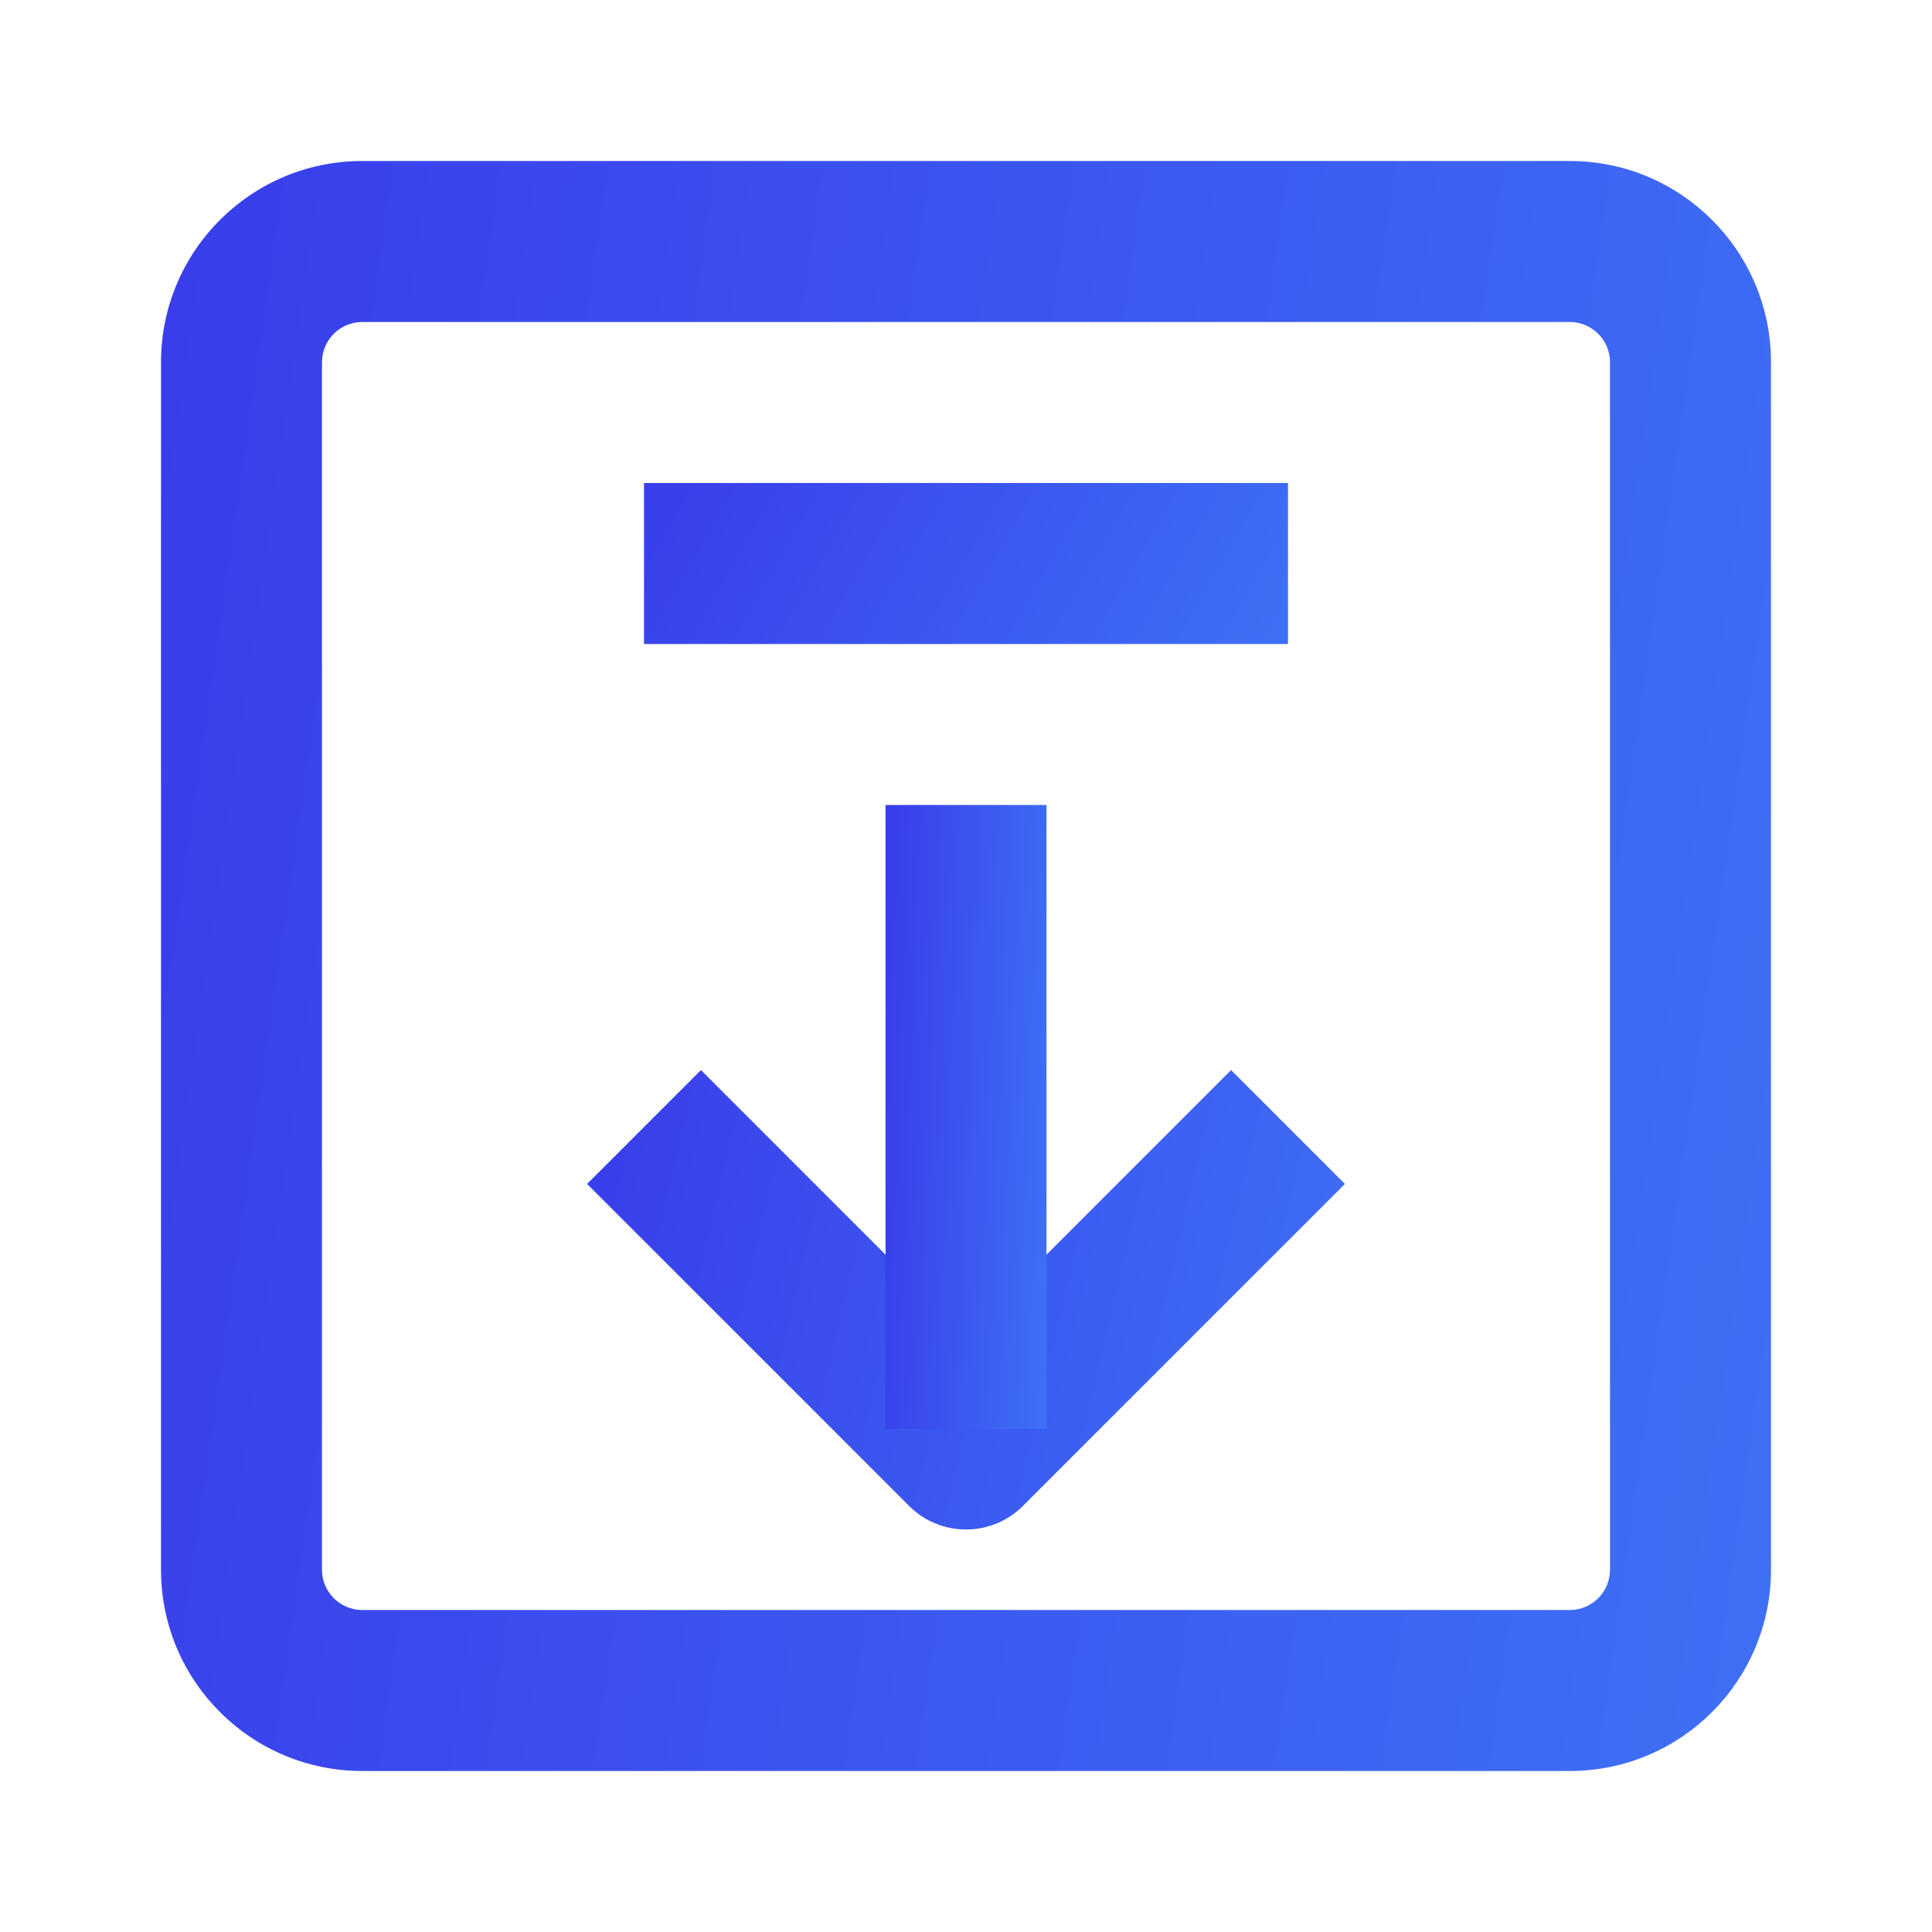 <svg width="56" height="56" viewBox="0 0 56 56" fill="none" xmlns="http://www.w3.org/2000/svg">
<path fill-rule="evenodd" clip-rule="evenodd" d="M4.667 10.5C4.667 7.278 7.278 4.667 10.5 4.667H45.5C48.722 4.667 51.333 7.278 51.333 10.5V45.5C51.333 48.722 48.722 51.333 45.5 51.333H10.5C7.278 51.333 4.667 48.722 4.667 45.5V10.5ZM10.5 9.333C9.856 9.333 9.333 9.856 9.333 10.5V45.5C9.333 46.144 9.856 46.667 10.5 46.667H45.5C46.145 46.667 46.667 46.144 46.667 45.5V10.5C46.667 9.856 46.144 9.333 45.5 9.333H10.5Z" fill="url(#paint0_linear_519_1487)"/>
<path fill-rule="evenodd" clip-rule="evenodd" d="M28 38.7L20.317 31.017L17.017 34.317L26.35 43.65C27.261 44.561 28.739 44.561 29.65 43.65L38.983 34.317L35.684 31.017L28 38.7Z" fill="url(#paint1_linear_519_1487)"/>
<path fill-rule="evenodd" clip-rule="evenodd" d="M25.667 41.417V23.333H30.333V41.417H25.667Z" fill="url(#paint2_linear_519_1487)"/>
<path fill-rule="evenodd" clip-rule="evenodd" d="M37.333 18.667H18.667V14H37.333V18.667Z" fill="url(#paint3_linear_519_1487)"/>
<defs>
<linearGradient id="paint0_linear_519_1487" x1="4.667" y1="4.667" x2="56.544" y2="12.094" gradientUnits="userSpaceOnUse">
<stop stop-color="#393DEA"/>
<stop offset="1" stop-color="#3E70F5"/>
</linearGradient>
<linearGradient id="paint1_linear_519_1487" x1="17.017" y1="31.017" x2="40.62" y2="36.591" gradientUnits="userSpaceOnUse">
<stop stop-color="#393DEA"/>
<stop offset="1" stop-color="#3E70F5"/>
</linearGradient>
<linearGradient id="paint2_linear_519_1487" x1="25.667" y1="23.333" x2="30.954" y2="23.529" gradientUnits="userSpaceOnUse">
<stop stop-color="#393DEA"/>
<stop offset="1" stop-color="#3E70F5"/>
</linearGradient>
<linearGradient id="paint3_linear_519_1487" x1="18.667" y1="14" x2="34.613" y2="23.132" gradientUnits="userSpaceOnUse">
<stop stop-color="#393DEA"/>
<stop offset="1" stop-color="#3E70F5"/>
</linearGradient>
</defs>
</svg>
